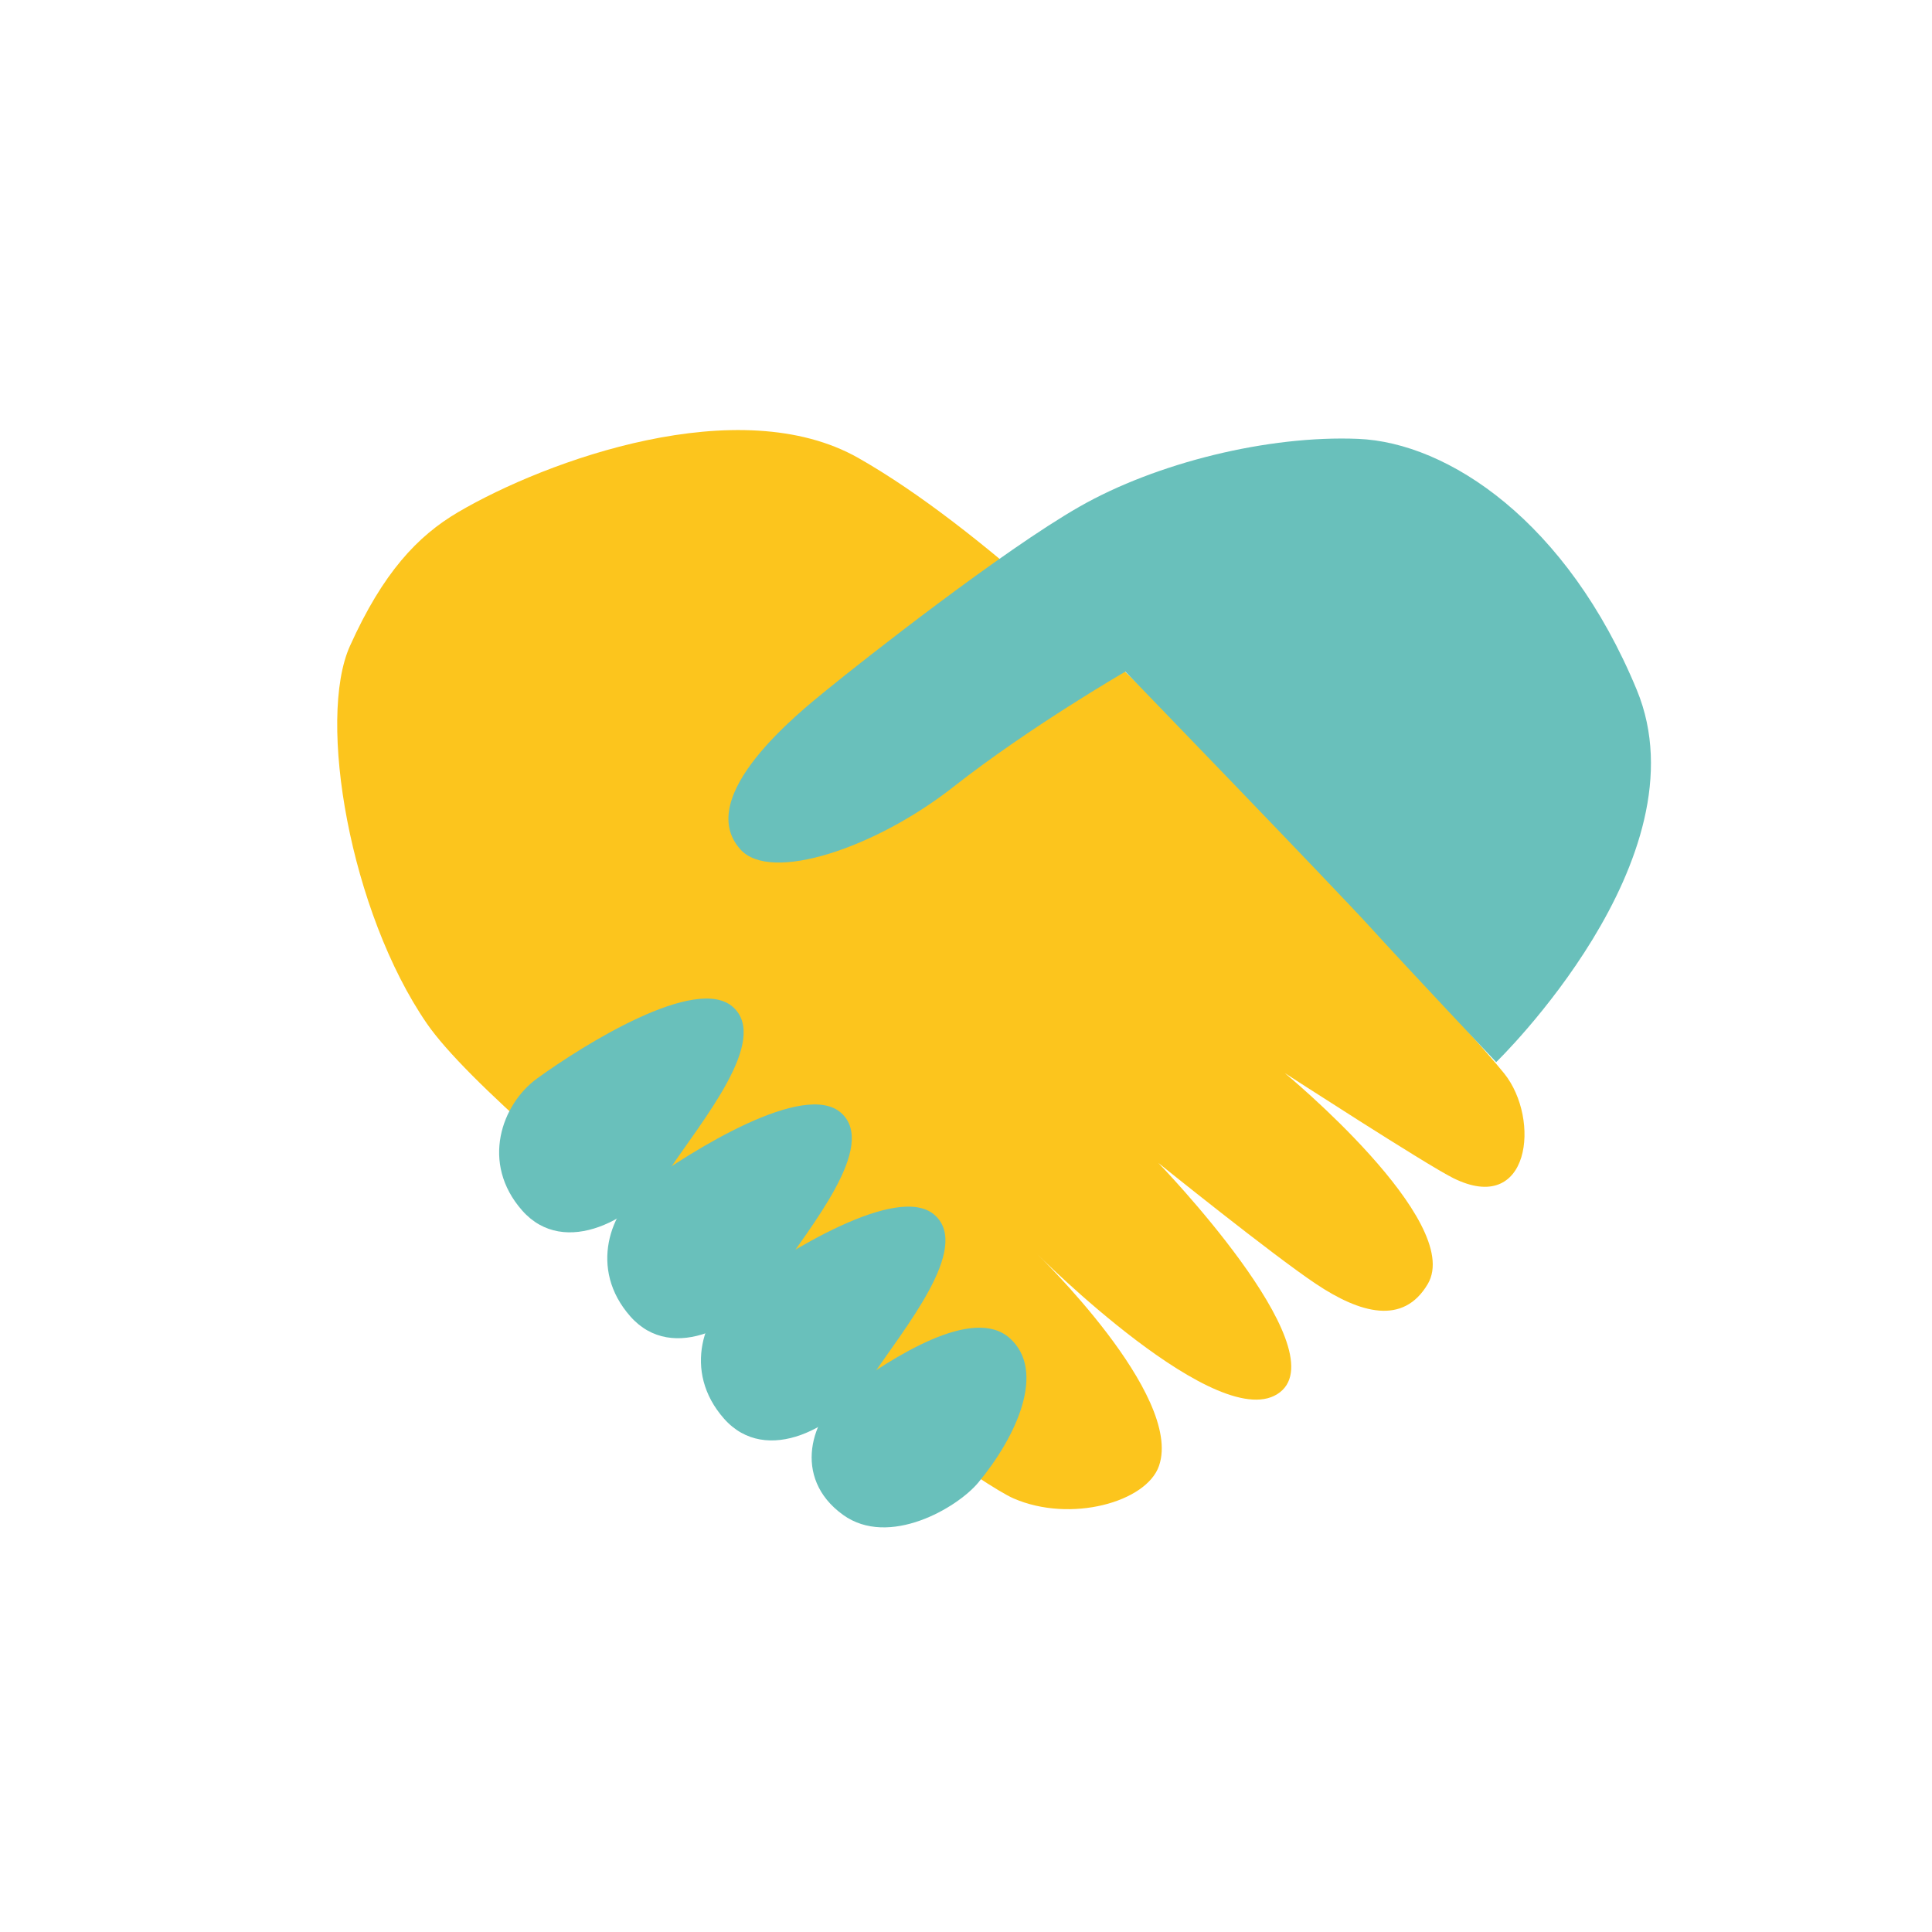 <?xml version="1.0" encoding="utf-8"?>
<!-- Generator: Adobe Illustrator 16.0.0, SVG Export Plug-In . SVG Version: 6.00 Build 0)  -->
<!DOCTYPE svg PUBLIC "-//W3C//DTD SVG 1.1//EN" "http://www.w3.org/Graphics/SVG/1.1/DTD/svg11.dtd">
<svg version="1.1" id="Ebene_1" xmlns="http://www.w3.org/2000/svg" xmlns:xlink="http://www.w3.org/1999/xlink" x="0px" y="0px"
	 width="141.732px" height="141.732px" viewBox="0 0 141.732 141.732" enable-background="new 0 0 141.732 141.732"
	 xml:space="preserve">
<g>
	<path fill="#FCC51D" d="M33.604,37.574c6.501-3.816,20.646-8.941,29.383-3.966c8.742,4.974,19.708,15.366,30.402,26.613
		c10.691,11.249,15.905,17.211,16.961,18.53c2.69,3.356,1.902,10.481-3.745,7.672c-2.001-0.996-12.352-7.702-12.352-7.702
		S107.44,89.6,104.744,94.19c-1.799,3.06-4.978,2.152-8.201,0c-3.229-2.155-11.566-8.876-11.566-8.876s13.097,13.54,8.931,16.814
		c-4.333,3.413-17.859-10.167-17.859-10.167s10.76,10.363,8.979,15.565c-0.91,2.673-6.495,4.218-10.676,2.397
		c-4.179-1.823-37.384-26.626-43.033-34.829c-5.647-8.204-8.068-22.326-5.647-27.705C28.093,42.012,30.628,39.324,33.604,37.574z"/>
	<path fill="#69C0BB" d="M60.634,50.626c2.735-2.235,12.908-10.228,18.558-13.457c5.649-3.226,13.854-5.244,20.441-4.974
		c6.59,0.27,15.333,6.051,20.444,18.422c5.11,12.373-10.317,27.302-10.317,27.302s-6.48-6.868-9.17-9.828
		c-2.69-2.958-18.033-18.82-18.033-18.82s-6.992,4.035-12.641,8.474c-5.648,4.436-13.373,7.056-15.598,4.57
		C50.819,58.418,58.745,52.171,60.634,50.626z"/>
	<path fill="#69C0BB" d="M39.388,79.126c3.4-2.467,11.7-7.665,14.391-5.245c2.69,2.42-2.284,8.339-4.705,11.973
		c-2.423,3.626-7.668,6.45-10.759,2.958C35.221,85.314,36.823,80.994,39.388,79.126z"/>
	<path fill="#69C0BB" d="M47.32,86.894c3.402-2.467,11.703-7.665,14.393-5.245c2.69,2.42-2.285,8.339-4.706,11.973
		c-2.423,3.626-7.668,6.45-10.758,2.958C43.155,93.083,44.758,88.761,47.32,86.894z"/>
	<path fill="#69C0BB" d="M54.19,94.391c3.4-2.468,11.701-7.666,14.392-5.245c2.69,2.422-2.284,8.338-4.704,11.972
		c-2.422,3.629-7.667,6.452-10.759,2.96C50.024,100.578,51.628,96.257,54.19,94.391z"/>
	<path fill="#69C0BB" d="M62.087,102.031c3.396-2.467,9.306-6.279,11.996-3.857c2.69,2.423,0.471,7.227-2.314,10.586
		c-1.549,1.864-6.562,4.792-9.921,2.372C58.058,108.403,59.521,103.898,62.087,102.031z"/>
</g>
</svg>
